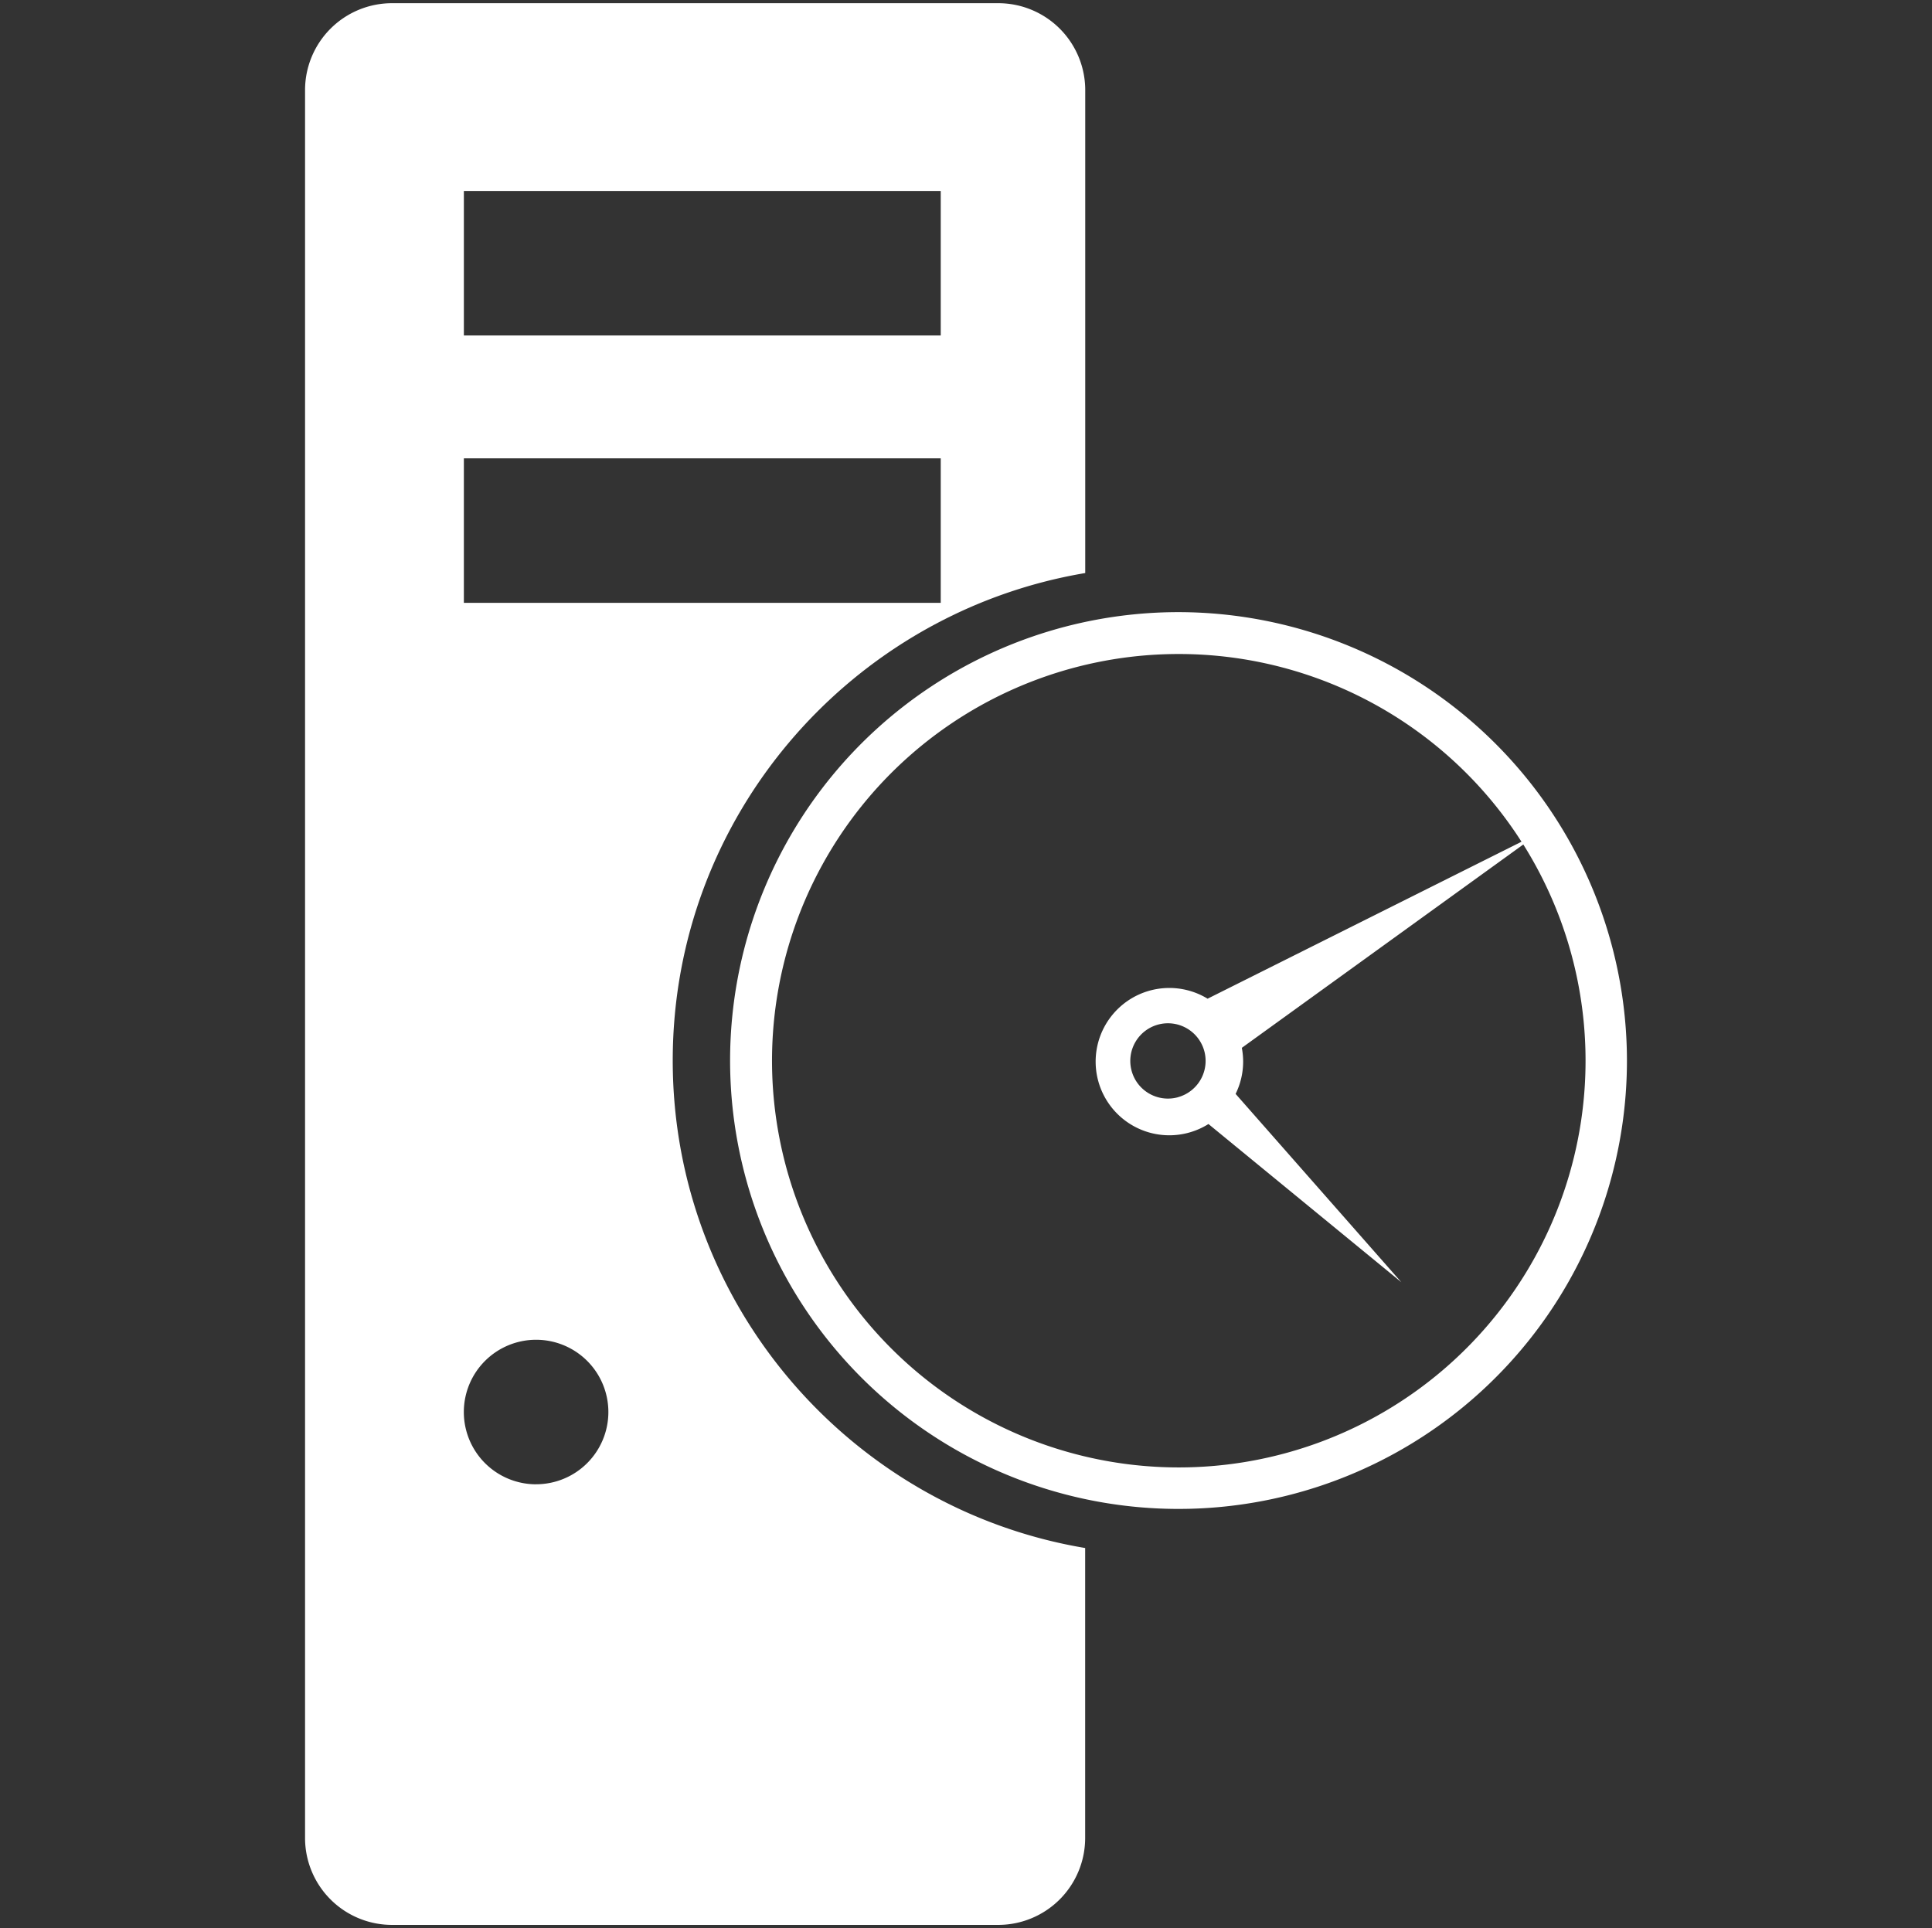 <?xml version="1.0" encoding="UTF-8"?> <svg xmlns="http://www.w3.org/2000/svg" id="Layer_1" data-name="Layer 1" viewBox="0 0 513 512"><rect x="0" y="0" width="513" height="512" fill="#333333" stroke="none"/><title>ukgc-newicons_ v1.3-white</title><path d="M178.63,281.62c0-65,47.47-119,109.53-129.45V23.85a23.09,23.09,0,0,0-23-23H104a23.09,23.09,0,0,0-23,23v464.3a23.09,23.09,0,0,0,23,23H265.14a23.09,23.09,0,0,0,23-23V411.07C226.1,400.67,178.63,346.6,178.63,281.62ZM123.17,50.71H249.79V89.08H123.17Zm0,71H249.79v38.37H123.17Zm19.18,272.44A19.19,19.19,0,1,1,161.54,375,19.19,19.19,0,0,1,142.35,394.14Z" style="fill:#fff"></path><path d="M313,162.55A119.07,119.07,0,1,0,432,281.62,119.21,119.21,0,0,0,313,162.55Zm0,227.12a108,108,0,1,1,91-166.15L320.65,265.2a19.56,19.56,0,1,0,.23,33.28l51.21,42-44-50a19.4,19.4,0,0,0,2-8.6,19.77,19.77,0,0,0-.35-3.63l74.74-54A108,108,0,0,1,313,389.67Zm-.3-98.28a10,10,0,1,1,7.1-12.19A10,10,0,0,1,312.67,291.39Z" style="fill:#fff"></path></svg> 